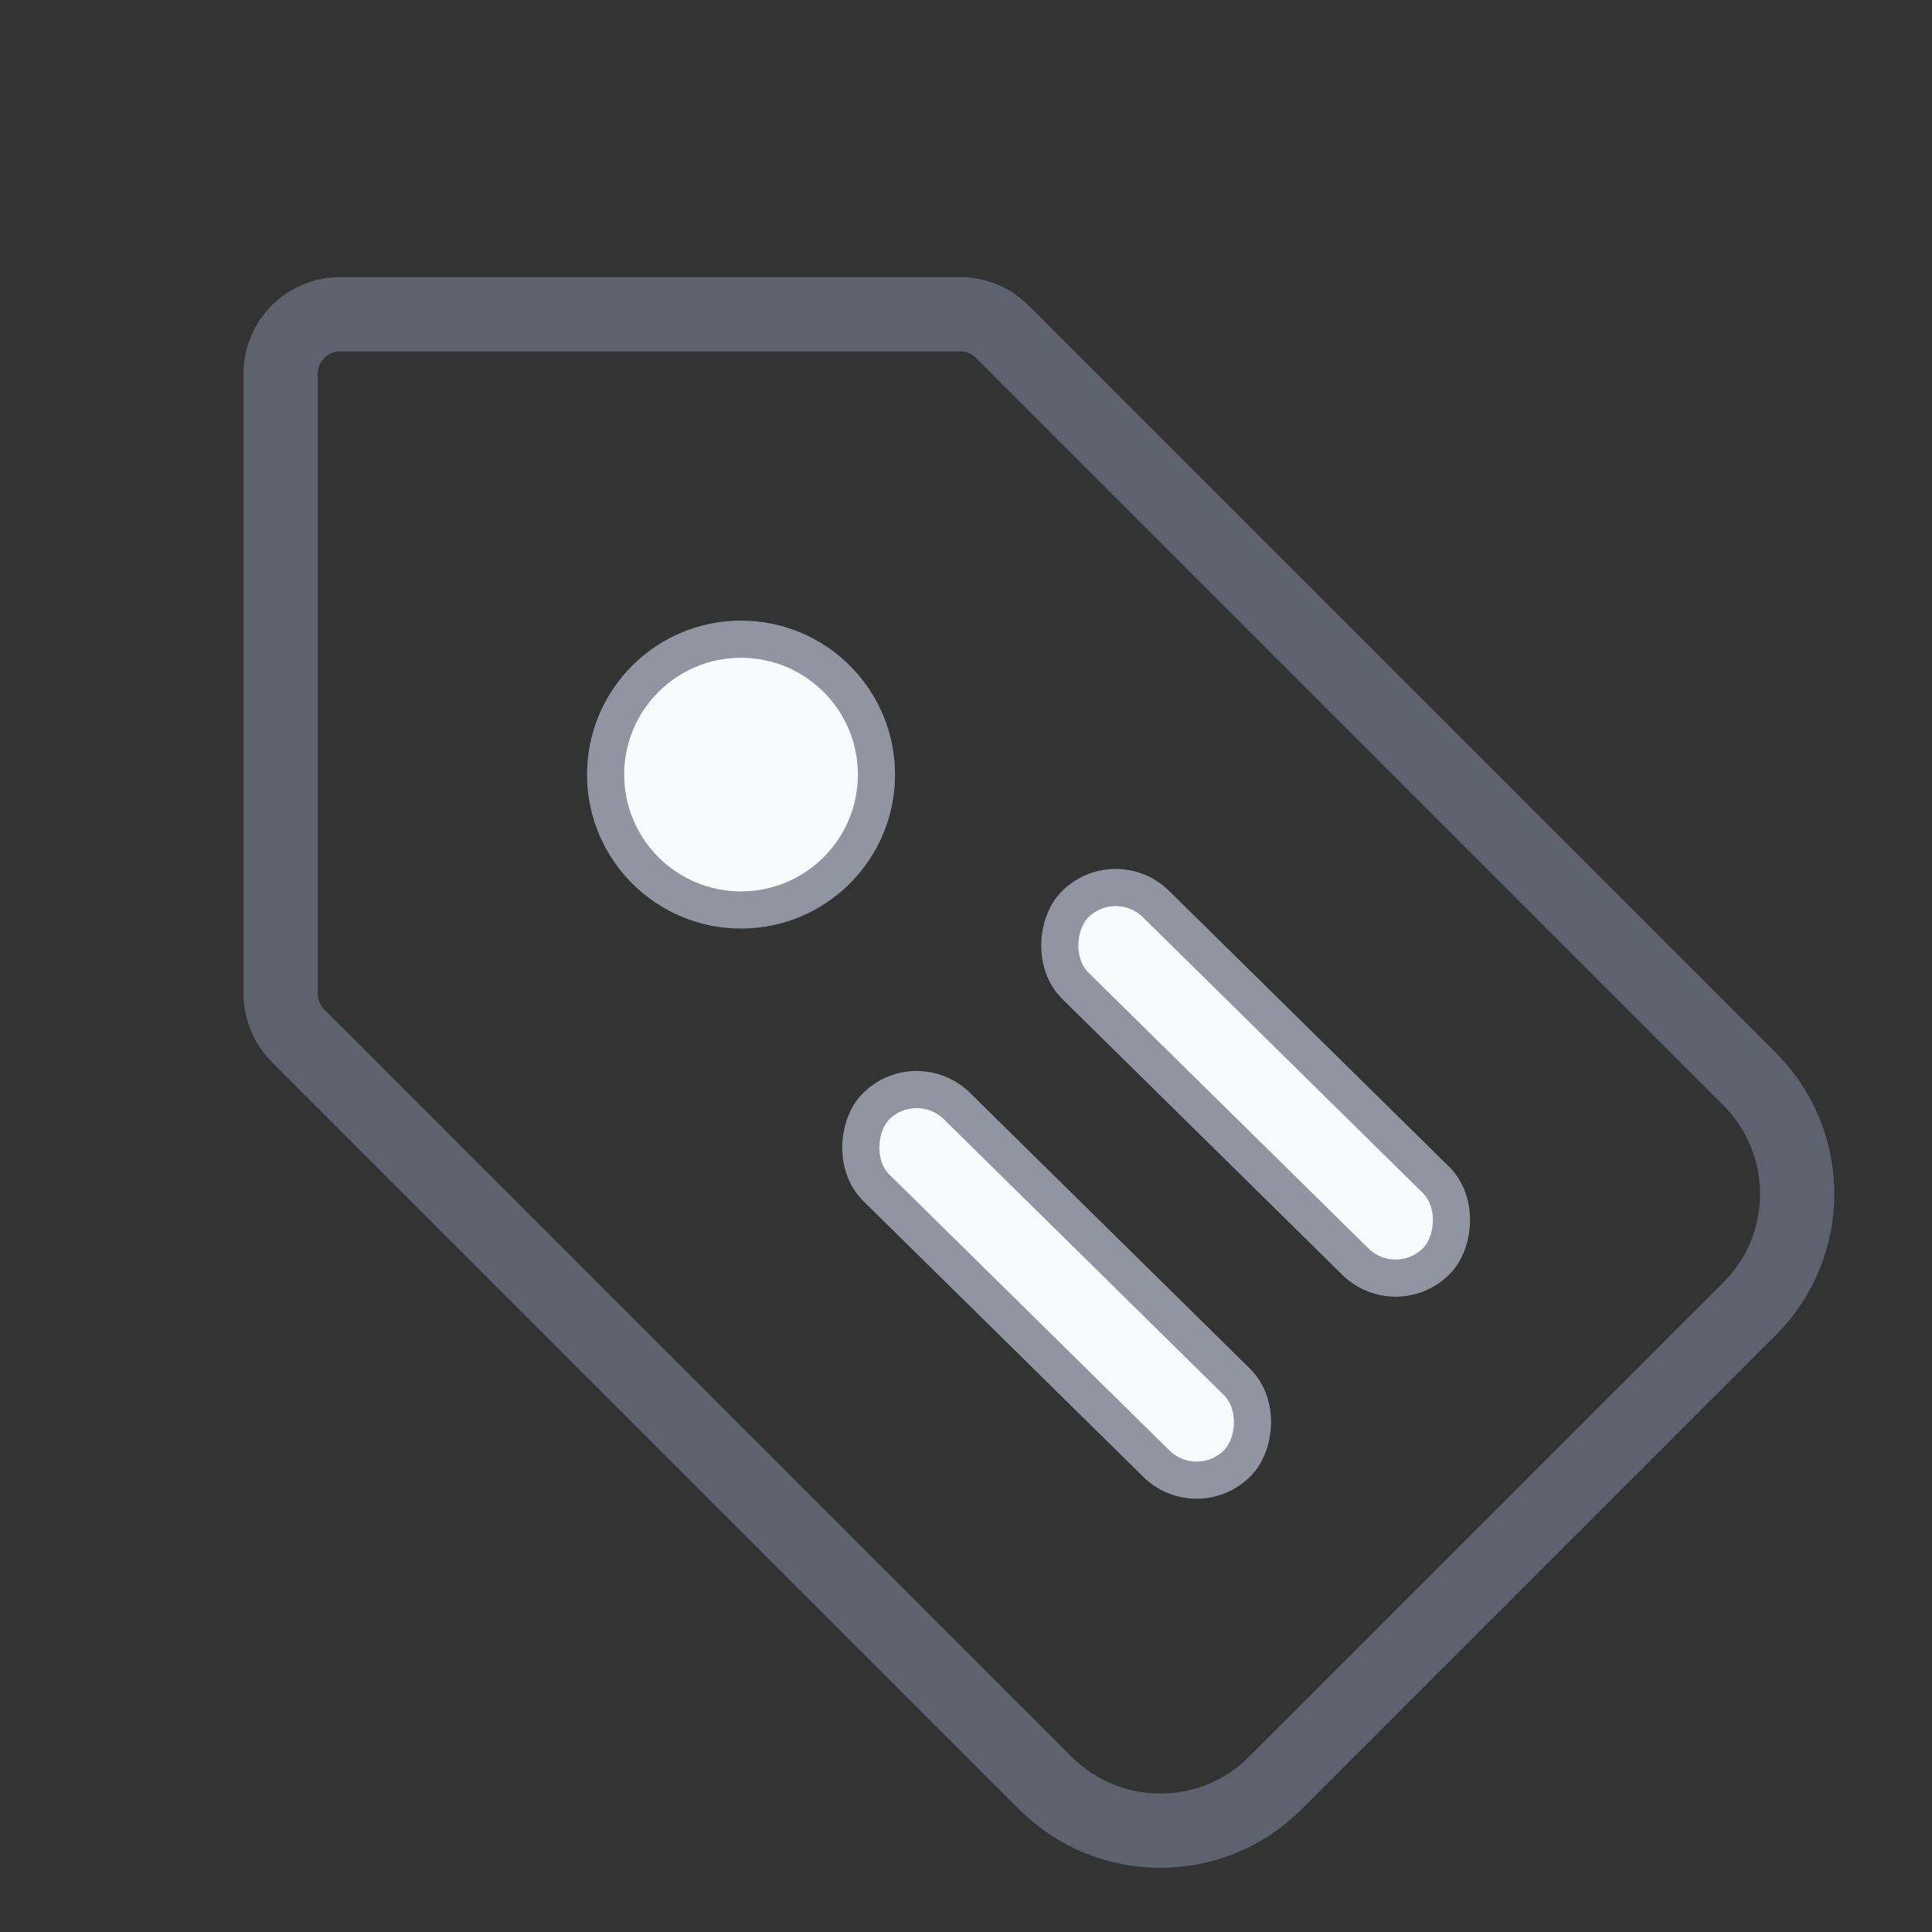 <svg width="26" height="26" viewBox="0 0 26 26" fill="none" xmlns="http://www.w3.org/2000/svg">
<rect x="0" y="0" width="26" height="26" fill="#333333" stroke="none"/>
<path d="M17.162 23.996L23.545 17.613C24.399 16.76 24.399 15.375 23.545 14.521L13.487 4.463C13.337 4.313 13.133 4.229 12.921 4.229H4.577C4.135 4.229 3.777 4.587 3.777 5.029V13.372C3.777 13.585 3.862 13.788 4.012 13.938L14.069 23.996C14.923 24.85 16.308 24.85 17.162 23.996Z" stroke="#5E616E" stroke-miterlimit="10" stroke-linecap="square"/>
<path d="M9.973 12.246C10.979 12.246 11.795 11.43 11.795 10.424C11.795 9.418 10.979 8.602 9.973 8.602C8.966 8.602 8.15 9.418 8.15 10.424C8.15 11.43 8.966 12.246 9.973 12.246Z" fill="#F9FAFB" stroke="#9194A1" stroke-width="0.5"/>
<rect x="15.006" y="11.624" width="6.833" height="1.545" rx="0.772" transform="rotate(44.568 15.006 11.624)" fill="#F9FAFB" stroke="#9194A1" stroke-width="0.5"/>
<rect x="12.328" y="14.343" width="6.833" height="1.545" rx="0.772" transform="rotate(44.568 12.328 14.343)" fill="#F9FAFB" stroke="#9194A1" stroke-width="0.5"/>
</svg>
